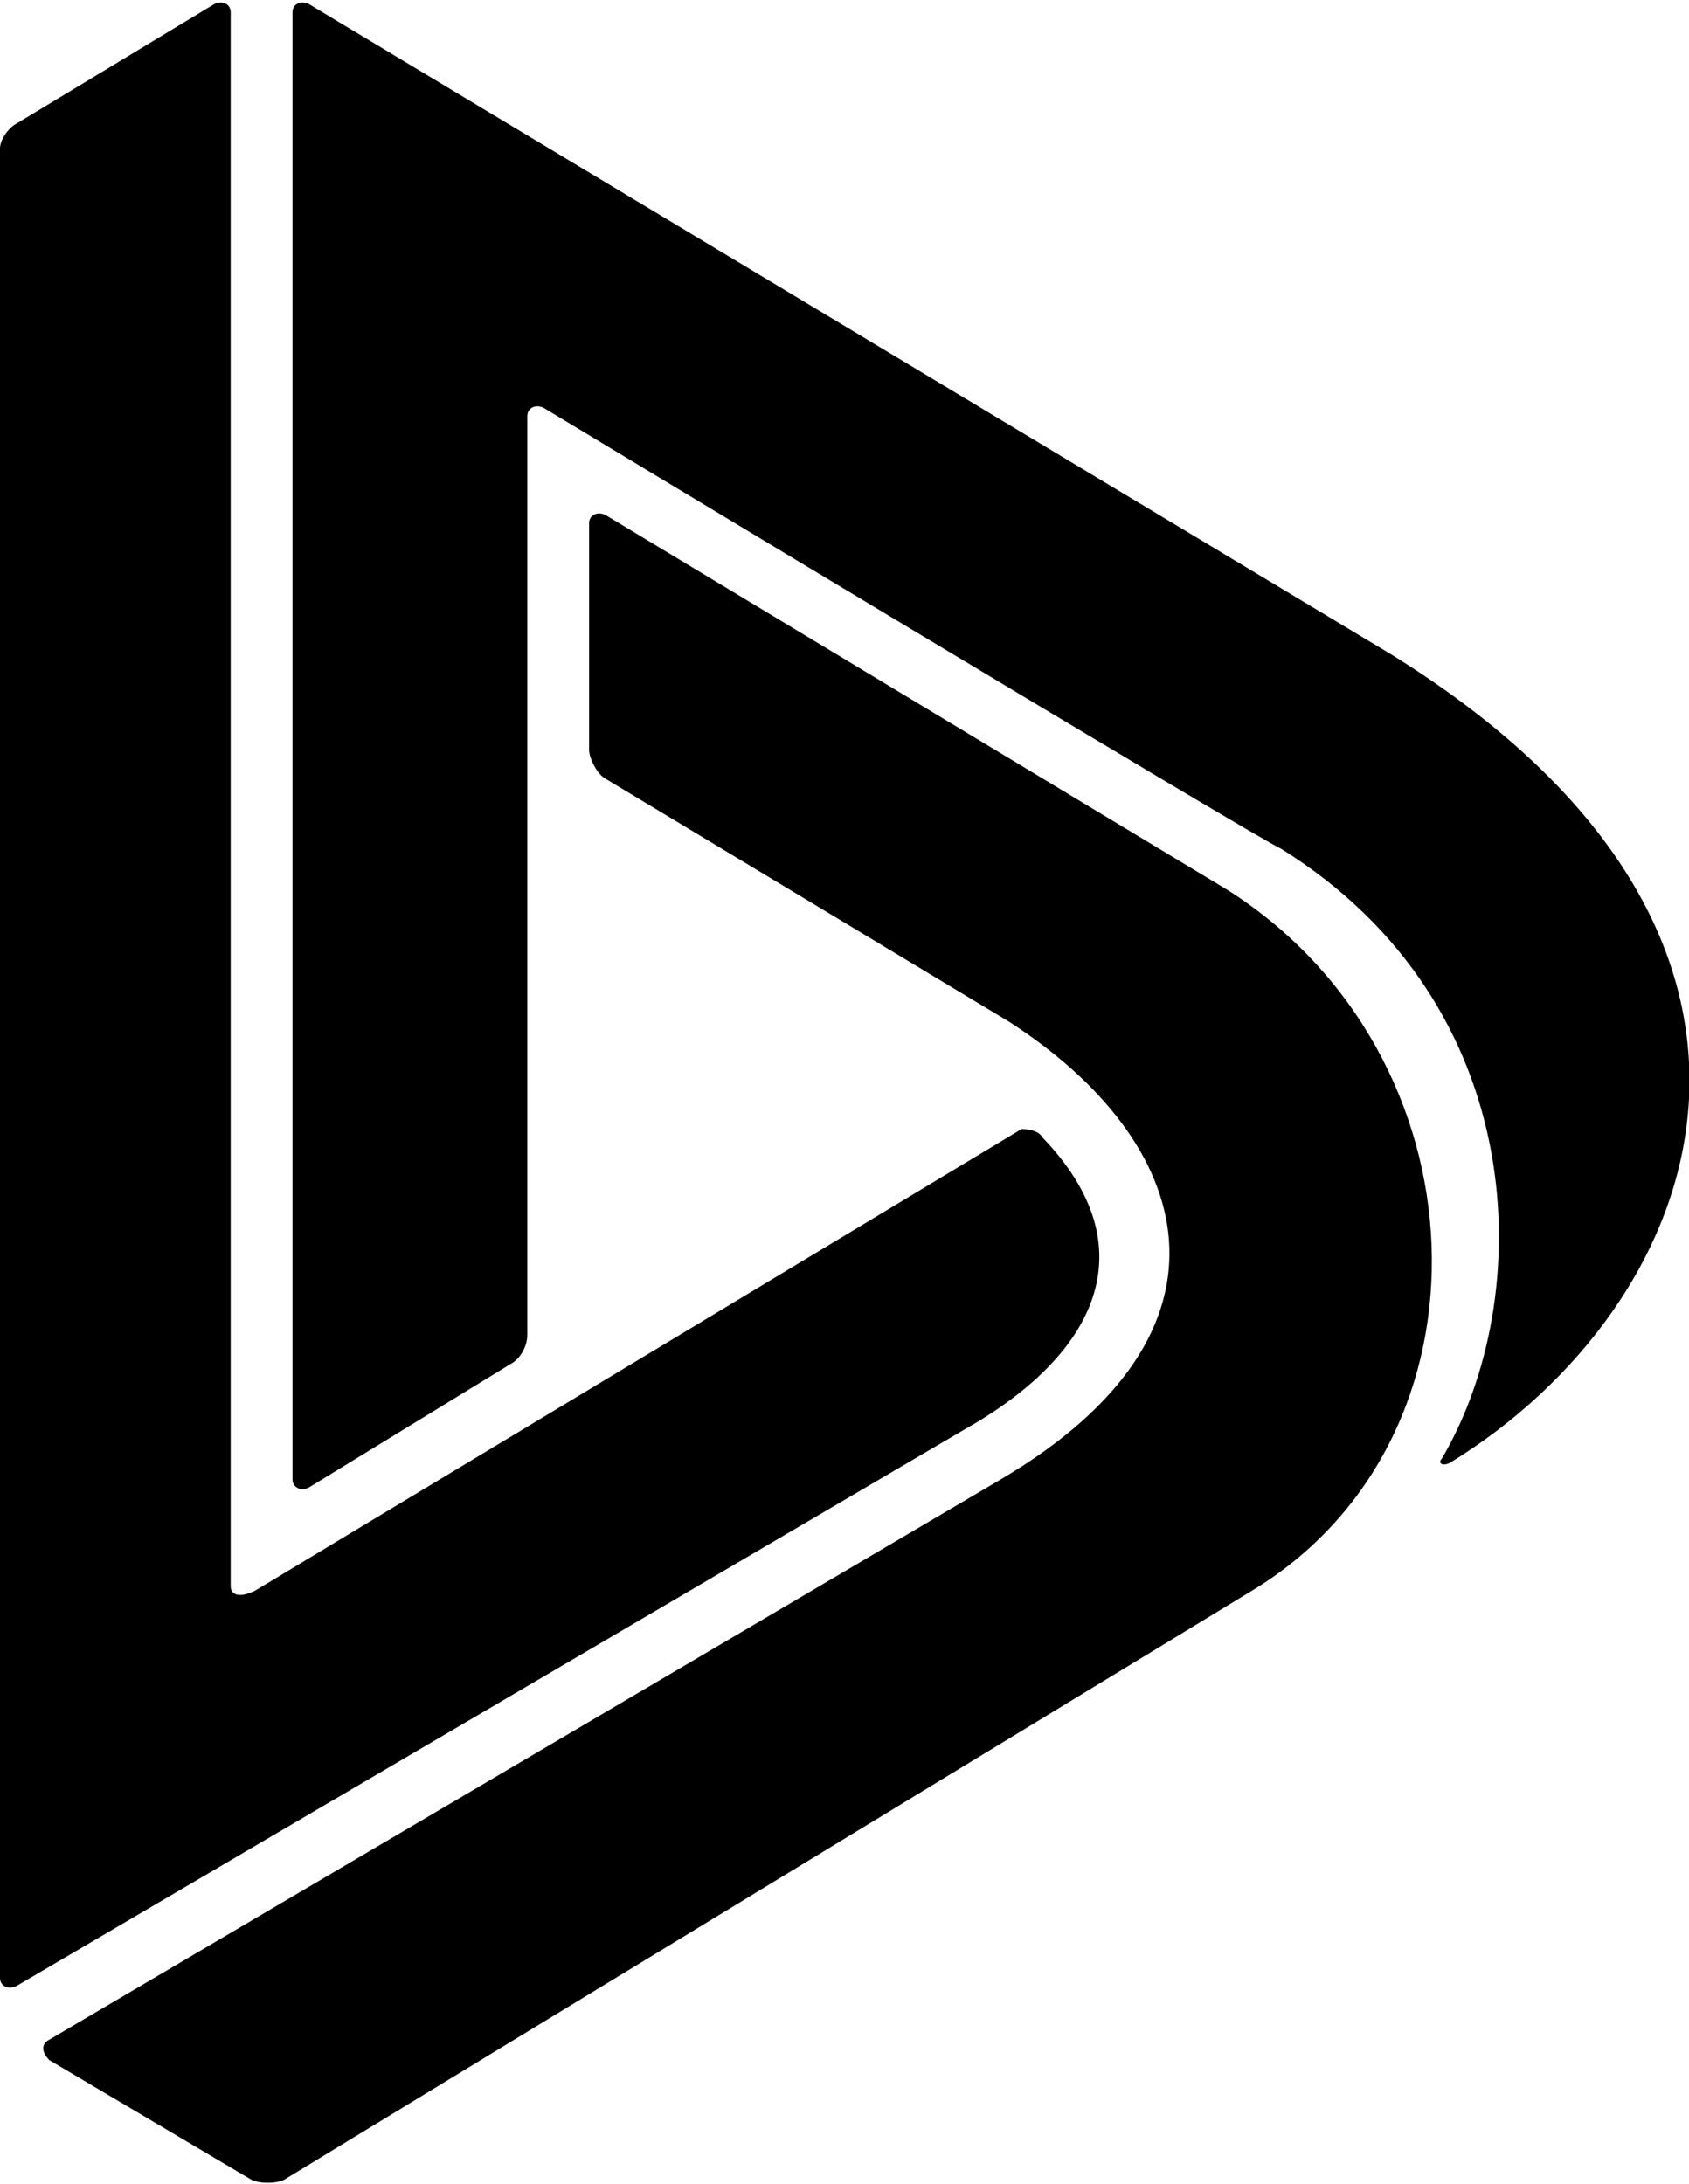 <?xml version="1.0" encoding="UTF-8"?> <svg xmlns="http://www.w3.org/2000/svg" viewBox="-16 0 41 53"><path d="M17.8 15.9L-8.5.1c-.2-.1-.4 0-.4.2v35.6c0 .2.2.3.4.2l4.9-3c.2-.1.4-.4.4-.7V10.1c0-.2.2-.3.4-.2 0 0 17.4 10.5 17.9 10.7 6.1 3.8 6.2 10.9 3.9 14.8-.1.1 0 .2.2.1 6.2-3.8 9.7-12.7-1.4-19.6z"></path><path d="M9.3 27.6c-.1-.2-.5-.2-.5-.2L-9.8 38.6c-.4.2-.6.1-.6-.1V.3c0-.2-.2-.3-.4-.2L-15.6 3c-.2.1-.4.4-.4.6V48c0 .2.2.3.4.2l23-13.5c3.2-1.8 4.5-4.4 1.9-7.1z"></path><path d="M13.8 21.6l-15.1-9.1c-.2-.1-.4 0-.4.2v5.5c0 .2.2.6.4.7l9.8 5.9c4.5 2.9 5.9 7.5-.2 11.1l-23.1 13.6c-.2.1-.2.3 0 .5l4.9 2.9c.2.1.6.1.8 0l23.5-14.3c6.1-3.7 5.7-13-.6-17z"></path></svg> 